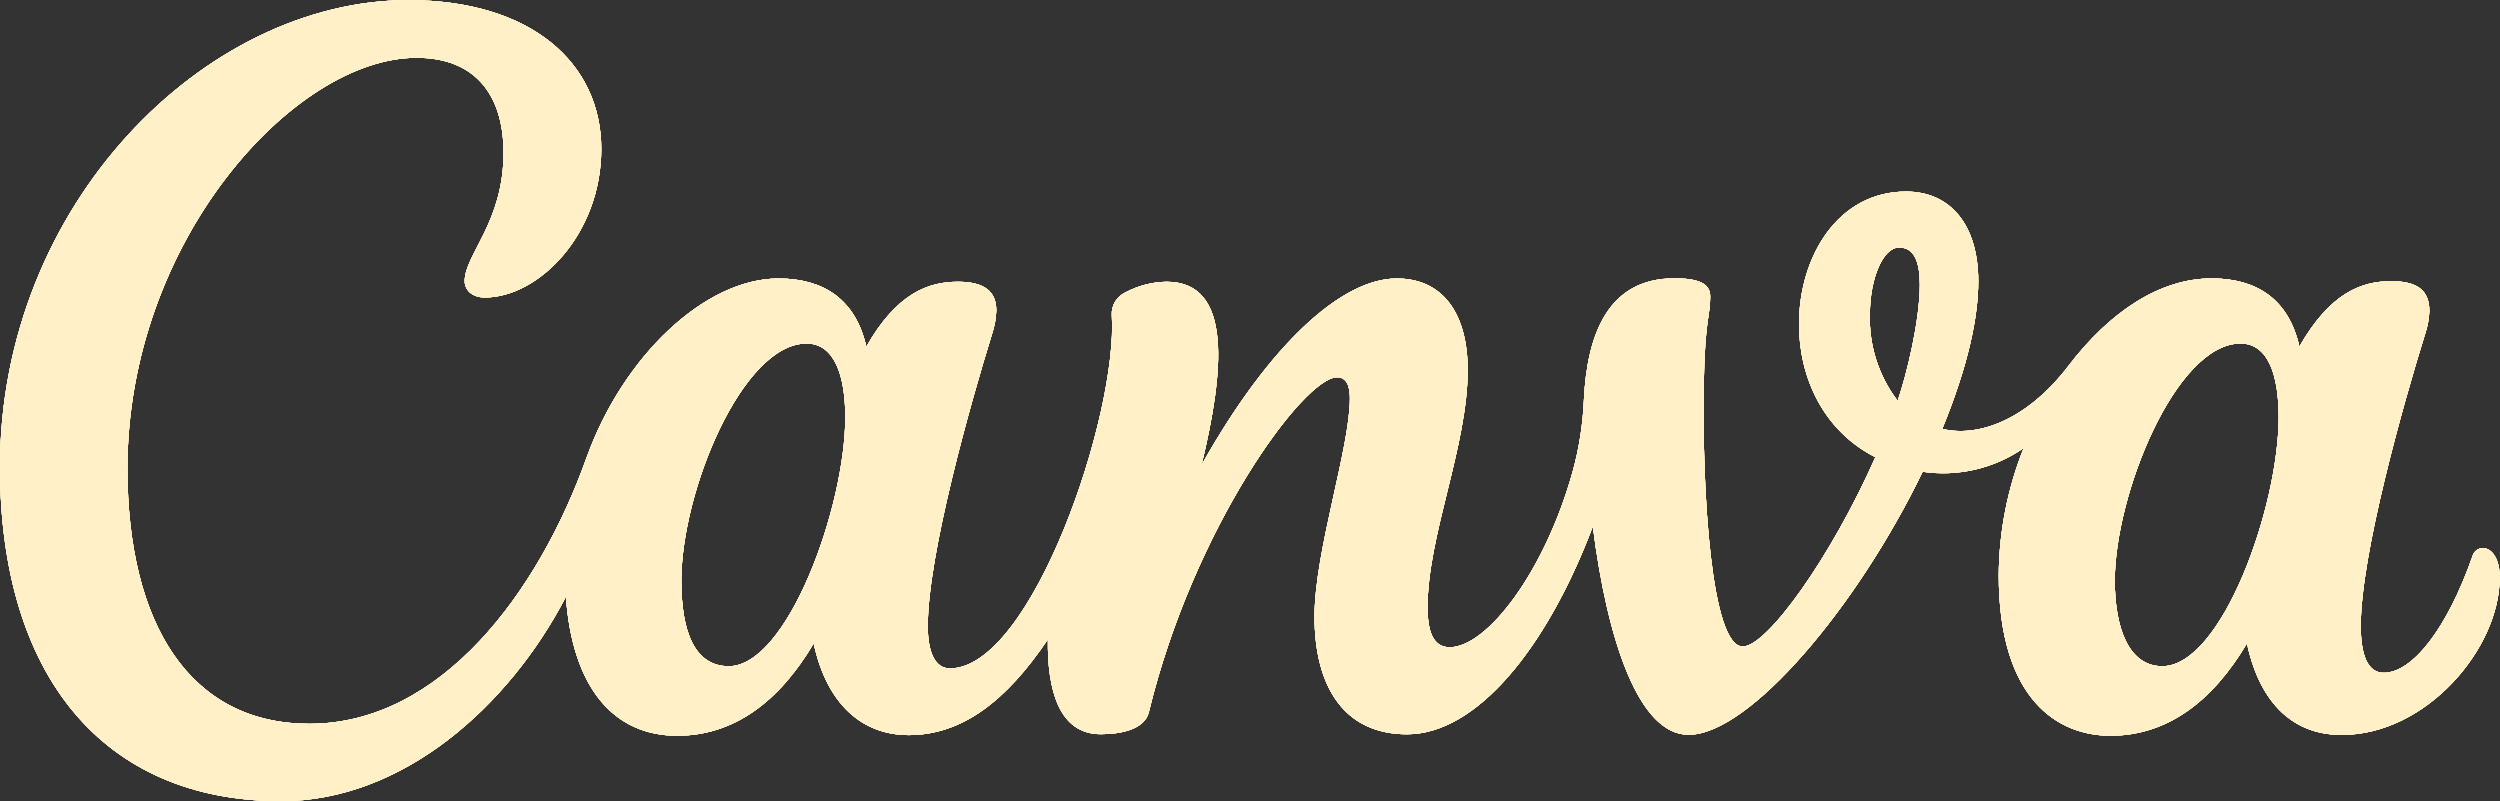 <svg xmlns="http://www.w3.org/2000/svg" width="468" height="150" viewBox="0 0 468 150" fill="none"><rect x="0" y="0" width="468" height="150" fill="#333333" stroke="none"/><g clip-path="url(#clip0_3872_76)"><path d="M464.752 102.594C464.313 102.613 463.891 102.772 463.549 103.047C463.207 103.323 462.963 103.701 462.852 104.125C458.056 117.796 451.574 125.94 446.242 125.94C443.177 125.94 441.936 122.527 441.936 117.168C441.936 103.773 449.965 75.375 454.01 62.424C454.458 61.077 454.715 59.676 454.777 58.26C454.777 54.494 452.723 52.641 447.621 52.641C442.12 52.641 436.205 54.785 430.444 64.888C428.452 56.009 422.446 52.121 414.034 52.121C404.319 52.121 394.942 58.367 387.219 68.486C379.496 78.605 370.364 81.927 363.591 80.289C368.51 68.272 370.333 59.301 370.333 52.626C370.333 42.17 365.17 35.863 356.803 35.863C344.101 35.863 336.777 47.972 336.777 60.709C336.777 70.553 341.251 80.611 351.073 85.586C342.829 104.202 330.816 121.026 326.25 121.026C320.351 121.026 318.589 92.2 318.956 71.578C319.171 59.745 320.152 59.148 320.152 55.565C320.152 53.514 318.819 52.105 313.456 52.105C300.968 52.105 297.106 62.669 296.509 74.809C296.322 79.418 295.602 83.99 294.364 88.434C289.139 107.049 278.382 121.164 271.38 121.164C268.131 121.164 267.242 117.919 267.242 113.663C267.242 100.267 274.751 83.535 274.751 69.267C274.751 58.765 270.154 52.136 261.466 52.136C251.246 52.136 237.716 64.291 224.921 87.071C229.135 69.634 230.867 52.748 218.394 52.748C215.691 52.787 213.037 53.475 210.656 54.754C209.855 55.127 209.186 55.733 208.735 56.492C208.284 57.252 208.072 58.129 208.128 59.01C209.323 77.579 193.157 125.129 177.819 125.129C175.031 125.129 173.682 122.067 173.682 117.245C173.682 103.819 181.681 75.498 185.711 62.516C186.189 61.097 186.457 59.617 186.507 58.122C186.507 54.57 184.301 52.748 179.321 52.748C173.851 52.748 167.906 54.83 162.175 64.904C160.168 56.025 154.146 52.136 145.749 52.136C131.959 52.136 116.636 66.695 109.802 85.678C100.746 111.014 82.497 135.493 57.92 135.493C35.625 135.493 23.857 116.954 23.857 87.668C23.857 45.37 54.932 10.817 77.977 10.817C88.994 10.817 94.265 17.829 94.265 28.591C94.265 41.619 86.987 47.666 86.987 52.626C86.987 54.157 88.243 55.688 90.756 55.688C100.777 55.688 112.56 43.931 112.56 27.887C112.56 11.843 99.49 0.024 76.429 0.024C38.337 0.024 0 38.297 0 87.393C0 126.43 19.276 149.976 52.618 149.976C75.357 149.976 95.23 132.309 105.941 111.703C107.151 128.788 114.92 137.728 126.764 137.728C137.291 137.728 145.81 131.467 152.323 120.445C154.82 131.972 161.516 137.606 170.112 137.606C180.011 137.606 188.3 131.345 196.161 119.694C196.038 128.88 198.122 137.437 206.059 137.437C209.798 137.437 214.272 136.565 215.069 133.304C223.42 98.798 244.059 70.629 250.311 70.629C252.18 70.629 252.701 72.436 252.701 74.564C252.701 83.933 246.082 103.161 246.082 115.423C246.082 128.681 251.721 137.453 263.381 137.453C276.298 137.453 289.43 121.654 298.179 98.553C300.922 120.138 306.836 137.545 316.106 137.545C327.476 137.545 347.671 113.632 359.914 88.311C366.557 89.288 373.324 87.701 378.837 83.871C375.808 91.435 374.222 99.499 374.164 107.646C374.164 131.146 385.396 137.728 395.064 137.728C405.575 137.728 414.095 131.467 420.622 120.445C422.767 130.38 428.284 137.575 438.381 137.575C454.194 137.575 467.939 121.424 467.939 108.167C468 104.676 466.498 102.594 464.752 102.594ZM136.433 124.716C130.043 124.716 127.546 118.286 127.546 108.703C127.546 92.062 138.946 64.307 150.989 64.307C156.26 64.307 158.237 70.43 158.237 78.085C158.237 94.94 147.404 124.716 136.433 124.716ZM355.241 75.038C351.693 70.398 349.858 64.677 350.046 58.841C350.046 52.059 352.528 46.334 355.501 46.334C358.474 46.334 359.393 49.258 359.393 53.33C359.378 60.127 356.941 70.063 355.241 75.038ZM404.779 124.716C398.389 124.716 395.892 117.322 395.892 108.703C395.892 92.644 407.292 64.307 419.427 64.307C424.698 64.307 426.568 70.43 426.568 78.085C426.568 94.94 415.918 124.716 404.779 124.716Z" fill="#FFF0C7"></path><path d="M464.752 102.594C464.313 102.613 463.891 102.772 463.549 103.047C463.207 103.323 462.963 103.701 462.852 104.125C458.056 117.796 451.574 125.94 446.242 125.94C443.177 125.94 441.936 122.527 441.936 117.168C441.936 103.773 449.965 75.375 454.01 62.424C454.458 61.077 454.715 59.676 454.777 58.26C454.777 54.494 452.723 52.641 447.621 52.641C442.12 52.641 436.205 54.785 430.444 64.888C428.452 56.009 422.446 52.121 414.034 52.121C404.319 52.121 394.942 58.367 387.219 68.486C379.496 78.605 370.364 81.927 363.591 80.289C368.51 68.272 370.333 59.301 370.333 52.626C370.333 42.17 365.17 35.863 356.803 35.863C344.101 35.863 336.777 47.972 336.777 60.709C336.777 70.553 341.251 80.611 351.073 85.586C342.829 104.202 330.816 121.026 326.25 121.026C320.351 121.026 318.589 92.2 318.956 71.578C319.171 59.745 320.152 59.148 320.152 55.565C320.152 53.514 318.819 52.105 313.456 52.105C300.968 52.105 297.106 62.669 296.509 74.809C296.322 79.418 295.602 83.99 294.364 88.434C289.139 107.049 278.382 121.164 271.38 121.164C268.131 121.164 267.242 117.919 267.242 113.663C267.242 100.267 274.751 83.535 274.751 69.267C274.751 58.765 270.154 52.136 261.466 52.136C251.246 52.136 237.716 64.291 224.921 87.071C229.135 69.634 230.867 52.748 218.394 52.748C215.691 52.787 213.037 53.475 210.656 54.754C209.855 55.127 209.186 55.733 208.735 56.492C208.284 57.252 208.072 58.129 208.128 59.01C209.323 77.579 193.157 125.129 177.819 125.129C175.031 125.129 173.682 122.067 173.682 117.245C173.682 103.819 181.681 75.498 185.711 62.516C186.189 61.097 186.457 59.617 186.507 58.122C186.507 54.57 184.301 52.748 179.321 52.748C173.851 52.748 167.906 54.83 162.175 64.904C160.168 56.025 154.146 52.136 145.749 52.136C131.959 52.136 116.636 66.695 109.802 85.678C100.746 111.014 82.497 135.493 57.92 135.493C35.625 135.493 23.857 116.954 23.857 87.668C23.857 45.37 54.932 10.817 77.977 10.817C88.994 10.817 94.265 17.829 94.265 28.591C94.265 41.619 86.987 47.666 86.987 52.626C86.987 54.157 88.243 55.688 90.756 55.688C100.777 55.688 112.56 43.931 112.56 27.887C112.56 11.843 99.49 0.024 76.429 0.024C38.337 0.024 0 38.297 0 87.393C0 126.43 19.276 149.976 52.618 149.976C75.357 149.976 95.23 132.309 105.941 111.703C107.151 128.788 114.92 137.728 126.764 137.728C137.291 137.728 145.81 131.467 152.323 120.445C154.82 131.972 161.516 137.606 170.112 137.606C180.011 137.606 188.3 131.345 196.161 119.694C196.038 128.88 198.122 137.437 206.059 137.437C209.798 137.437 214.272 136.565 215.069 133.304C223.42 98.798 244.059 70.629 250.311 70.629C252.18 70.629 252.701 72.436 252.701 74.564C252.701 83.933 246.082 103.161 246.082 115.423C246.082 128.681 251.721 137.453 263.381 137.453C276.298 137.453 289.43 121.654 298.179 98.553C300.922 120.138 306.836 137.545 316.106 137.545C327.476 137.545 347.671 113.632 359.914 88.311C366.557 89.288 373.324 87.701 378.837 83.871C375.808 91.435 374.222 99.499 374.164 107.646C374.164 131.146 385.396 137.728 395.064 137.728C405.575 137.728 414.095 131.467 420.622 120.445C422.767 130.38 428.284 137.575 438.381 137.575C454.194 137.575 467.939 121.424 467.939 108.167C468 104.676 466.498 102.594 464.752 102.594ZM136.433 124.716C130.043 124.716 127.546 118.286 127.546 108.703C127.546 92.062 138.946 64.307 150.989 64.307C156.26 64.307 158.237 70.43 158.237 78.085C158.237 94.94 147.404 124.716 136.433 124.716ZM355.241 75.038C351.693 70.398 349.858 64.677 350.046 58.841C350.046 52.059 352.528 46.334 355.501 46.334C358.474 46.334 359.393 49.258 359.393 53.33C359.378 60.127 356.941 70.063 355.241 75.038ZM404.779 124.716C398.389 124.716 395.892 117.322 395.892 108.703C395.892 92.644 407.292 64.307 419.427 64.307C424.698 64.307 426.568 70.43 426.568 78.085C426.568 94.94 415.918 124.716 404.779 124.716Z" fill="#FFF0C7"></path><path d="M464.752 102.594C464.313 102.613 463.891 102.772 463.549 103.047C463.207 103.323 462.963 103.701 462.852 104.125C458.056 117.796 451.574 125.94 446.242 125.94C443.177 125.94 441.936 122.527 441.936 117.168C441.936 103.773 449.965 75.375 454.01 62.424C454.458 61.077 454.715 59.676 454.777 58.26C454.777 54.494 452.723 52.641 447.621 52.641C442.12 52.641 436.205 54.785 430.444 64.888C428.452 56.009 422.446 52.121 414.034 52.121C404.319 52.121 394.942 58.367 387.219 68.486C379.496 78.605 370.364 81.927 363.591 80.289C368.51 68.272 370.333 59.301 370.333 52.626C370.333 42.17 365.17 35.863 356.803 35.863C344.101 35.863 336.777 47.972 336.777 60.709C336.777 70.553 341.251 80.611 351.073 85.586C342.829 104.202 330.816 121.026 326.25 121.026C320.351 121.026 318.589 92.2 318.956 71.578C319.171 59.745 320.152 59.148 320.152 55.565C320.152 53.514 318.819 52.105 313.456 52.105C300.968 52.105 297.106 62.669 296.509 74.809C296.322 79.418 295.602 83.99 294.364 88.434C289.139 107.049 278.382 121.164 271.38 121.164C268.131 121.164 267.242 117.919 267.242 113.663C267.242 100.267 274.751 83.535 274.751 69.267C274.751 58.765 270.154 52.136 261.466 52.136C251.246 52.136 237.716 64.291 224.921 87.071C229.135 69.634 230.867 52.748 218.394 52.748C215.691 52.787 213.037 53.475 210.656 54.754C209.855 55.127 209.186 55.733 208.735 56.492C208.284 57.252 208.072 58.129 208.128 59.01C209.323 77.579 193.157 125.129 177.819 125.129C175.031 125.129 173.682 122.067 173.682 117.245C173.682 103.819 181.681 75.498 185.711 62.516C186.189 61.097 186.457 59.617 186.507 58.122C186.507 54.57 184.301 52.748 179.321 52.748C173.851 52.748 167.906 54.83 162.175 64.904C160.168 56.025 154.146 52.136 145.749 52.136C131.959 52.136 116.636 66.695 109.802 85.678C100.746 111.014 82.497 135.493 57.92 135.493C35.625 135.493 23.857 116.954 23.857 87.668C23.857 45.37 54.932 10.817 77.977 10.817C88.994 10.817 94.265 17.829 94.265 28.591C94.265 41.619 86.987 47.666 86.987 52.626C86.987 54.157 88.243 55.688 90.756 55.688C100.777 55.688 112.56 43.931 112.56 27.887C112.56 11.843 99.49 0.024 76.429 0.024C38.337 0.024 0 38.297 0 87.393C0 126.43 19.276 149.976 52.618 149.976C75.357 149.976 95.23 132.309 105.941 111.703C107.151 128.788 114.92 137.728 126.764 137.728C137.291 137.728 145.81 131.467 152.323 120.445C154.82 131.972 161.516 137.606 170.112 137.606C180.011 137.606 188.3 131.345 196.161 119.694C196.038 128.88 198.122 137.437 206.059 137.437C209.798 137.437 214.272 136.565 215.069 133.304C223.42 98.798 244.059 70.629 250.311 70.629C252.18 70.629 252.701 72.436 252.701 74.564C252.701 83.933 246.082 103.161 246.082 115.423C246.082 128.681 251.721 137.453 263.381 137.453C276.298 137.453 289.43 121.654 298.179 98.553C300.922 120.138 306.836 137.545 316.106 137.545C327.476 137.545 347.671 113.632 359.914 88.311C366.557 89.288 373.324 87.701 378.837 83.871C375.808 91.435 374.222 99.499 374.164 107.646C374.164 131.146 385.396 137.728 395.064 137.728C405.575 137.728 414.095 131.467 420.622 120.445C422.767 130.38 428.284 137.575 438.381 137.575C454.194 137.575 467.939 121.424 467.939 108.167C468 104.676 466.498 102.594 464.752 102.594ZM136.433 124.716C130.043 124.716 127.546 118.286 127.546 108.703C127.546 92.062 138.946 64.307 150.989 64.307C156.26 64.307 158.237 70.43 158.237 78.085C158.237 94.94 147.404 124.716 136.433 124.716ZM355.241 75.038C351.693 70.398 349.858 64.677 350.046 58.841C350.046 52.059 352.528 46.334 355.501 46.334C358.474 46.334 359.393 49.258 359.393 53.33C359.378 60.127 356.941 70.063 355.241 75.038ZM404.779 124.716C398.389 124.716 395.892 117.322 395.892 108.703C395.892 92.644 407.292 64.307 419.427 64.307C424.698 64.307 426.568 70.43 426.568 78.085C426.568 94.94 415.918 124.716 404.779 124.716Z" fill="#FFF0C7"></path><path d="M464.752 102.594C464.313 102.613 463.891 102.772 463.549 103.047C463.207 103.323 462.963 103.701 462.852 104.125C458.056 117.796 451.574 125.94 446.242 125.94C443.177 125.94 441.936 122.527 441.936 117.168C441.936 103.773 449.965 75.375 454.01 62.424C454.458 61.077 454.715 59.676 454.777 58.26C454.777 54.494 452.723 52.641 447.621 52.641C442.12 52.641 436.205 54.785 430.444 64.888C428.452 56.009 422.446 52.121 414.034 52.121C404.319 52.121 394.942 58.367 387.219 68.486C379.496 78.605 370.364 81.927 363.591 80.289C368.51 68.272 370.333 59.301 370.333 52.626C370.333 42.17 365.17 35.863 356.803 35.863C344.101 35.863 336.777 47.972 336.777 60.709C336.777 70.553 341.251 80.611 351.073 85.586C342.829 104.202 330.816 121.026 326.25 121.026C320.351 121.026 318.589 92.2 318.956 71.578C319.171 59.745 320.152 59.148 320.152 55.565C320.152 53.514 318.819 52.105 313.456 52.105C300.968 52.105 297.106 62.669 296.509 74.809C296.322 79.418 295.602 83.99 294.364 88.434C289.139 107.049 278.382 121.164 271.38 121.164C268.131 121.164 267.242 117.919 267.242 113.663C267.242 100.267 274.751 83.535 274.751 69.267C274.751 58.765 270.154 52.136 261.466 52.136C251.246 52.136 237.716 64.291 224.921 87.071C229.135 69.634 230.867 52.748 218.394 52.748C215.691 52.787 213.037 53.475 210.656 54.754C209.855 55.127 209.186 55.733 208.735 56.492C208.284 57.252 208.072 58.129 208.128 59.01C209.323 77.579 193.157 125.129 177.819 125.129C175.031 125.129 173.682 122.067 173.682 117.245C173.682 103.819 181.681 75.498 185.711 62.516C186.189 61.097 186.457 59.617 186.507 58.122C186.507 54.57 184.301 52.748 179.321 52.748C173.851 52.748 167.906 54.83 162.175 64.904C160.168 56.025 154.146 52.136 145.749 52.136C131.959 52.136 116.636 66.695 109.802 85.678C100.746 111.014 82.497 135.493 57.92 135.493C35.625 135.493 23.857 116.954 23.857 87.668C23.857 45.37 54.932 10.817 77.977 10.817C88.994 10.817 94.265 17.829 94.265 28.591C94.265 41.619 86.987 47.666 86.987 52.626C86.987 54.157 88.243 55.688 90.756 55.688C100.777 55.688 112.56 43.931 112.56 27.887C112.56 11.843 99.49 0.024 76.429 0.024C38.337 0.024 0 38.297 0 87.393C0 126.43 19.276 149.976 52.618 149.976C75.357 149.976 95.23 132.309 105.941 111.703C107.151 128.788 114.92 137.728 126.764 137.728C137.291 137.728 145.81 131.467 152.323 120.445C154.82 131.972 161.516 137.606 170.112 137.606C180.011 137.606 188.3 131.345 196.161 119.694C196.038 128.88 198.122 137.437 206.059 137.437C209.798 137.437 214.272 136.565 215.069 133.304C223.42 98.798 244.059 70.629 250.311 70.629C252.18 70.629 252.701 72.436 252.701 74.564C252.701 83.933 246.082 103.161 246.082 115.423C246.082 128.681 251.721 137.453 263.381 137.453C276.298 137.453 289.43 121.654 298.179 98.553C300.922 120.138 306.836 137.545 316.106 137.545C327.476 137.545 347.671 113.632 359.914 88.311C366.557 89.288 373.324 87.701 378.837 83.871C375.808 91.435 374.222 99.499 374.164 107.646C374.164 131.146 385.396 137.728 395.064 137.728C405.575 137.728 414.095 131.467 420.622 120.445C422.767 130.38 428.284 137.575 438.381 137.575C454.194 137.575 467.939 121.424 467.939 108.167C468 104.676 466.498 102.594 464.752 102.594ZM136.433 124.716C130.043 124.716 127.546 118.286 127.546 108.703C127.546 92.062 138.946 64.307 150.989 64.307C156.26 64.307 158.237 70.43 158.237 78.085C158.237 94.94 147.404 124.716 136.433 124.716ZM355.241 75.038C351.693 70.398 349.858 64.677 350.046 58.841C350.046 52.059 352.528 46.334 355.501 46.334C358.474 46.334 359.393 49.258 359.393 53.33C359.378 60.127 356.941 70.063 355.241 75.038ZM404.779 124.716C398.389 124.716 395.892 117.322 395.892 108.703C395.892 92.644 407.292 64.307 419.427 64.307C424.698 64.307 426.568 70.43 426.568 78.085C426.568 94.94 415.918 124.716 404.779 124.716Z" fill="#FFF0C7"></path><path d="M464.752 102.594C464.313 102.613 463.891 102.772 463.549 103.047C463.207 103.323 462.963 103.701 462.852 104.125C458.056 117.796 451.574 125.94 446.242 125.94C443.177 125.94 441.936 122.527 441.936 117.168C441.936 103.773 449.965 75.375 454.01 62.424C454.458 61.077 454.715 59.676 454.777 58.26C454.777 54.494 452.723 52.641 447.621 52.641C442.12 52.641 436.205 54.785 430.444 64.888C428.452 56.009 422.446 52.121 414.034 52.121C404.319 52.121 394.942 58.367 387.219 68.486C379.496 78.605 370.364 81.927 363.591 80.289C368.51 68.272 370.333 59.301 370.333 52.626C370.333 42.17 365.17 35.863 356.803 35.863C344.101 35.863 336.777 47.972 336.777 60.709C336.777 70.553 341.251 80.611 351.073 85.586C342.829 104.202 330.816 121.026 326.25 121.026C320.351 121.026 318.589 92.2 318.956 71.578C319.171 59.745 320.152 59.148 320.152 55.565C320.152 53.514 318.819 52.105 313.456 52.105C300.968 52.105 297.106 62.669 296.509 74.809C296.322 79.418 295.602 83.99 294.364 88.434C289.139 107.049 278.382 121.164 271.38 121.164C268.131 121.164 267.242 117.919 267.242 113.663C267.242 100.267 274.751 83.535 274.751 69.267C274.751 58.765 270.154 52.136 261.466 52.136C251.246 52.136 237.716 64.291 224.921 87.071C229.135 69.634 230.867 52.748 218.394 52.748C215.691 52.787 213.037 53.475 210.656 54.754C209.855 55.127 209.186 55.733 208.735 56.492C208.284 57.252 208.072 58.129 208.128 59.01C209.323 77.579 193.157 125.129 177.819 125.129C175.031 125.129 173.682 122.067 173.682 117.245C173.682 103.819 181.681 75.498 185.711 62.516C186.189 61.097 186.457 59.617 186.507 58.122C186.507 54.57 184.301 52.748 179.321 52.748C173.851 52.748 167.906 54.83 162.175 64.904C160.168 56.025 154.146 52.136 145.749 52.136C131.959 52.136 116.636 66.695 109.802 85.678C100.746 111.014 82.497 135.493 57.92 135.493C35.625 135.493 23.857 116.954 23.857 87.668C23.857 45.37 54.932 10.817 77.977 10.817C88.994 10.817 94.265 17.829 94.265 28.591C94.265 41.619 86.987 47.666 86.987 52.626C86.987 54.157 88.243 55.688 90.756 55.688C100.777 55.688 112.56 43.931 112.56 27.887C112.56 11.843 99.49 0.024 76.429 0.024C38.337 0.024 0 38.297 0 87.393C0 126.43 19.276 149.976 52.618 149.976C75.357 149.976 95.23 132.309 105.941 111.703C107.151 128.788 114.92 137.728 126.764 137.728C137.291 137.728 145.81 131.467 152.323 120.445C154.82 131.972 161.516 137.606 170.112 137.606C180.011 137.606 188.3 131.345 196.161 119.694C196.038 128.88 198.122 137.437 206.059 137.437C209.798 137.437 214.272 136.565 215.069 133.304C223.42 98.798 244.059 70.629 250.311 70.629C252.18 70.629 252.701 72.436 252.701 74.564C252.701 83.933 246.082 103.161 246.082 115.423C246.082 128.681 251.721 137.453 263.381 137.453C276.298 137.453 289.43 121.654 298.179 98.553C300.922 120.138 306.836 137.545 316.106 137.545C327.476 137.545 347.671 113.632 359.914 88.311C366.557 89.288 373.324 87.701 378.837 83.871C375.808 91.435 374.222 99.499 374.164 107.646C374.164 131.146 385.396 137.728 395.064 137.728C405.575 137.728 414.095 131.467 420.622 120.445C422.767 130.38 428.284 137.575 438.381 137.575C454.194 137.575 467.939 121.424 467.939 108.167C468 104.676 466.498 102.594 464.752 102.594ZM136.433 124.716C130.043 124.716 127.546 118.286 127.546 108.703C127.546 92.062 138.946 64.307 150.989 64.307C156.26 64.307 158.237 70.43 158.237 78.085C158.237 94.94 147.404 124.716 136.433 124.716ZM355.241 75.038C351.693 70.398 349.858 64.677 350.046 58.841C350.046 52.059 352.528 46.334 355.501 46.334C358.474 46.334 359.393 49.258 359.393 53.33C359.378 60.127 356.941 70.063 355.241 75.038ZM404.779 124.716C398.389 124.716 395.892 117.322 395.892 108.703C395.892 92.644 407.292 64.307 419.427 64.307C424.698 64.307 426.568 70.43 426.568 78.085C426.568 94.94 415.918 124.716 404.779 124.716Z" fill="#FFF0C7"></path><path d="M464.752 102.594C464.313 102.613 463.891 102.772 463.549 103.047C463.207 103.323 462.963 103.701 462.852 104.125C458.056 117.796 451.574 125.94 446.242 125.94C443.177 125.94 441.936 122.527 441.936 117.168C441.936 103.773 449.965 75.375 454.01 62.424C454.458 61.077 454.715 59.676 454.777 58.26C454.777 54.494 452.723 52.641 447.621 52.641C442.12 52.641 436.205 54.785 430.444 64.888C428.452 56.009 422.446 52.121 414.034 52.121C404.319 52.121 394.942 58.367 387.219 68.486C379.496 78.605 370.364 81.927 363.591 80.289C368.51 68.272 370.333 59.301 370.333 52.626C370.333 42.17 365.17 35.863 356.803 35.863C344.101 35.863 336.777 47.972 336.777 60.709C336.777 70.553 341.251 80.611 351.073 85.586C342.829 104.202 330.816 121.026 326.25 121.026C320.351 121.026 318.589 92.2 318.956 71.578C319.171 59.745 320.152 59.148 320.152 55.565C320.152 53.514 318.819 52.105 313.456 52.105C300.968 52.105 297.106 62.669 296.509 74.809C296.322 79.418 295.602 83.99 294.364 88.434C289.139 107.049 278.382 121.164 271.38 121.164C268.131 121.164 267.242 117.919 267.242 113.663C267.242 100.267 274.751 83.535 274.751 69.267C274.751 58.765 270.154 52.136 261.466 52.136C251.246 52.136 237.716 64.291 224.921 87.071C229.135 69.634 230.867 52.748 218.394 52.748C215.691 52.787 213.037 53.475 210.656 54.754C209.855 55.127 209.186 55.733 208.735 56.492C208.284 57.252 208.072 58.129 208.128 59.01C209.323 77.579 193.157 125.129 177.819 125.129C175.031 125.129 173.682 122.067 173.682 117.245C173.682 103.819 181.681 75.498 185.711 62.516C186.189 61.097 186.457 59.617 186.507 58.122C186.507 54.57 184.301 52.748 179.321 52.748C173.851 52.748 167.906 54.83 162.175 64.904C160.168 56.025 154.146 52.136 145.749 52.136C131.959 52.136 116.636 66.695 109.802 85.678C100.746 111.014 82.497 135.493 57.92 135.493C35.625 135.493 23.857 116.954 23.857 87.668C23.857 45.37 54.932 10.817 77.977 10.817C88.994 10.817 94.265 17.829 94.265 28.591C94.265 41.619 86.987 47.666 86.987 52.626C86.987 54.157 88.243 55.688 90.756 55.688C100.777 55.688 112.56 43.931 112.56 27.887C112.56 11.843 99.49 0.024 76.429 0.024C38.337 0.024 0 38.297 0 87.393C0 126.43 19.276 149.976 52.618 149.976C75.357 149.976 95.23 132.309 105.941 111.703C107.151 128.788 114.92 137.728 126.764 137.728C137.291 137.728 145.81 131.467 152.323 120.445C154.82 131.972 161.516 137.606 170.112 137.606C180.011 137.606 188.3 131.345 196.161 119.694C196.038 128.88 198.122 137.437 206.059 137.437C209.798 137.437 214.272 136.565 215.069 133.304C223.42 98.798 244.059 70.629 250.311 70.629C252.18 70.629 252.701 72.436 252.701 74.564C252.701 83.933 246.082 103.161 246.082 115.423C246.082 128.681 251.721 137.453 263.381 137.453C276.298 137.453 289.43 121.654 298.179 98.553C300.922 120.138 306.836 137.545 316.106 137.545C327.476 137.545 347.671 113.632 359.914 88.311C366.557 89.288 373.324 87.701 378.837 83.871C375.808 91.435 374.222 99.499 374.164 107.646C374.164 131.146 385.396 137.728 395.064 137.728C405.575 137.728 414.095 131.467 420.622 120.445C422.767 130.38 428.284 137.575 438.381 137.575C454.194 137.575 467.939 121.424 467.939 108.167C468 104.676 466.498 102.594 464.752 102.594ZM136.433 124.716C130.043 124.716 127.546 118.286 127.546 108.703C127.546 92.062 138.946 64.307 150.989 64.307C156.26 64.307 158.237 70.43 158.237 78.085C158.237 94.94 147.404 124.716 136.433 124.716ZM355.241 75.038C351.693 70.398 349.858 64.677 350.046 58.841C350.046 52.059 352.528 46.334 355.501 46.334C358.474 46.334 359.393 49.258 359.393 53.33C359.378 60.127 356.941 70.063 355.241 75.038ZM404.779 124.716C398.389 124.716 395.892 117.322 395.892 108.703C395.892 92.644 407.292 64.307 419.427 64.307C424.698 64.307 426.568 70.43 426.568 78.085C426.568 94.94 415.918 124.716 404.779 124.716Z" fill="#FFF0C7"></path></g><defs><clipPath id="clip0_3872_76"><rect width="468" height="150" fill="white"></rect></clipPath></defs></svg>